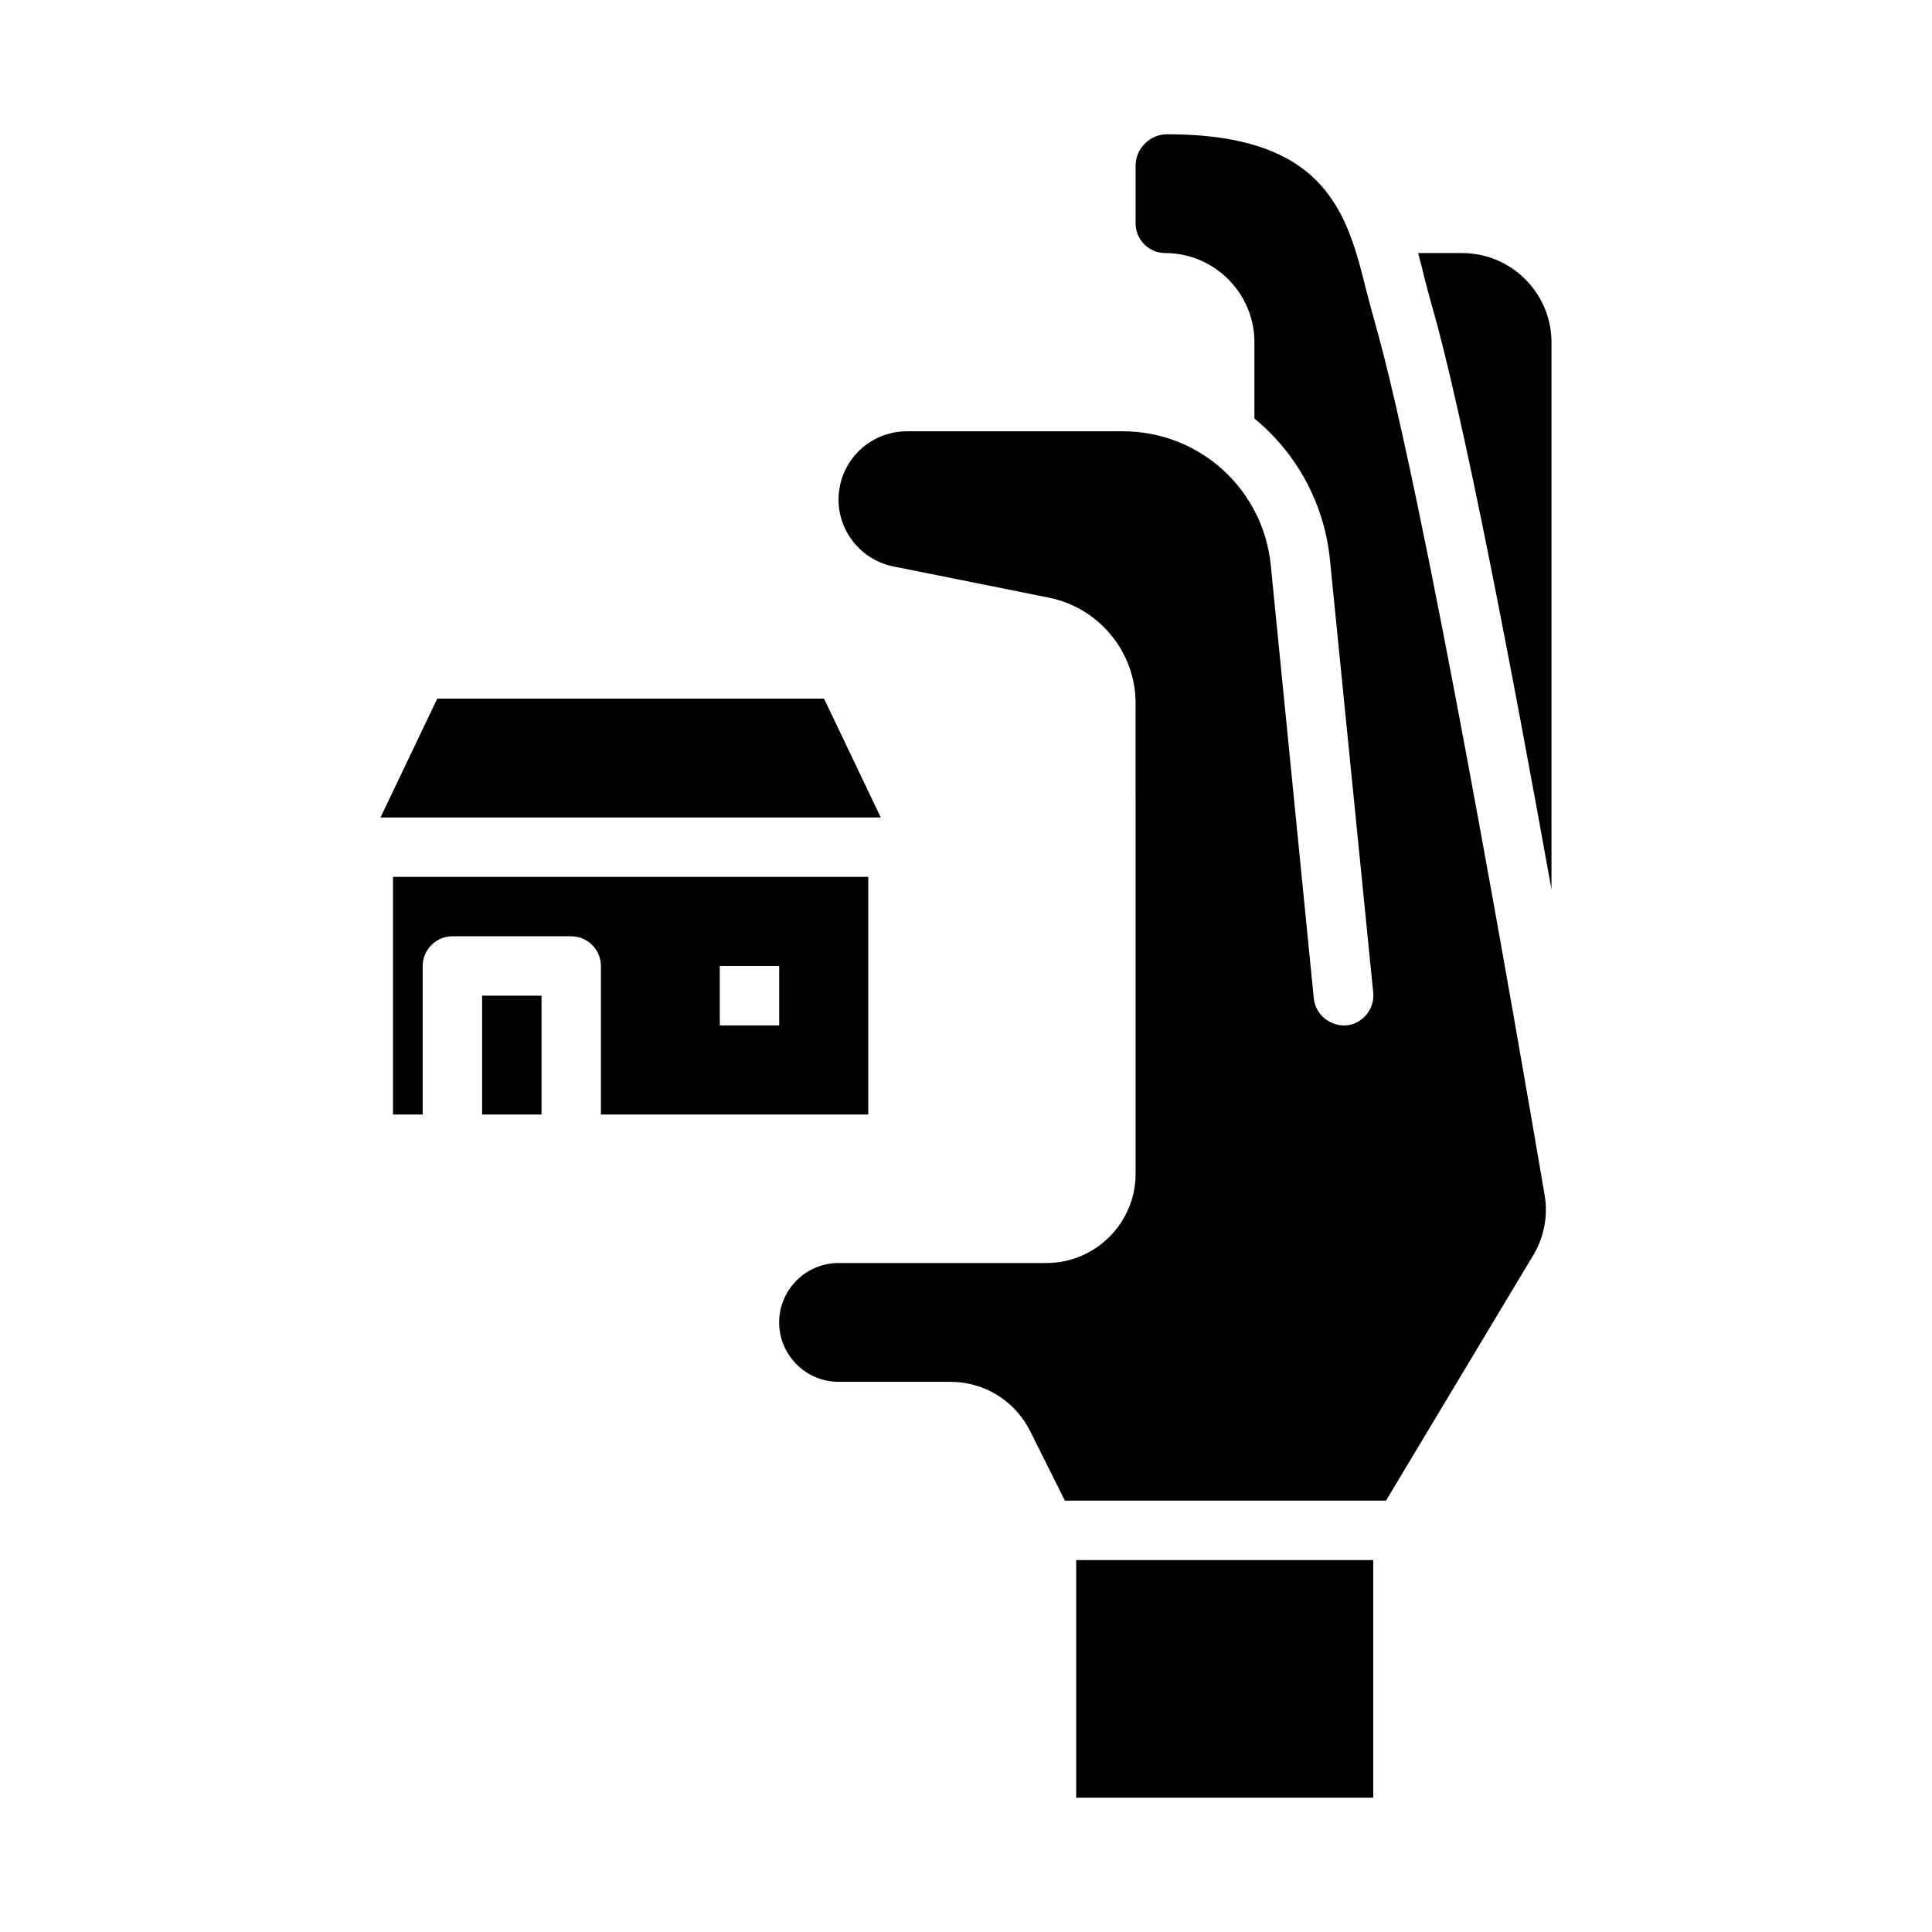 <?xml version="1.0" encoding="UTF-8"?>
<!-- Uploaded to: ICON Repo, www.svgrepo.com, Generator: ICON Repo Mixer Tools -->
<svg fill="#000000" width="800px" height="800px" version="1.1" viewBox="144 144 512 512" xmlns="http://www.w3.org/2000/svg">
 <g>
  <path d="m553.34 460.69c-7.32-42.98-32.117-186.57-45.105-231.67-0.707-2.441-1.34-5.039-2.047-7.637-5.117-20.547-10.391-41.801-52.898-41.801-4.566 0-8.344 3.777-8.344 8.344v15.273c0 4.328 3.543 7.871 7.871 7.871 12.988 0 23.617 10.629 23.617 23.617v20.23c10.941 8.973 18.422 22.121 19.996 37.234l11.492 114.93c0.391 4.332-2.758 8.188-7.086 8.66-4.25 0.316-8.188-2.754-8.66-7.086l-11.414-114.93c-2.047-20.152-18.891-35.426-39.203-35.426h-57.23c-9.996 0-18.105 8.109-18.105 18.105 0 8.582 6.141 16.059 14.562 17.711l41.172 8.266c13.305 2.676 22.984 14.406 22.984 27.945l0.004 124.77c0 12.988-10.629 23.617-23.617 23.617h-55.105c-8.66 0-15.742 7.086-15.742 15.742 0 8.66 7.086 15.742 15.742 15.742h29.598c9.051 0 17.16 5.039 21.176 13.066l9.211 18.426h85.098l38.965-64.945c2.914-4.801 4.016-10.547 3.07-16.059zm-124.14 96.746v62.977h78.719v-62.977zm102.34-346.37h-11.73c0.629 2.203 1.18 4.41 1.652 6.457 0.629 2.441 1.262 4.879 1.891 7.086 8.422 29.125 21.492 97.691 31.805 155.08v-145c0-12.992-10.629-23.617-23.617-23.617z"/>
  <path d="m248.15 376.38v62.977h7.871v-39.359c0-4.328 3.543-7.871 7.871-7.871h31.488c4.328 0 7.871 3.543 7.871 7.871v39.359h70.848v-62.977zm102.34 39.359h-15.742v-15.742h15.742zm-78.723-7.871v31.488h15.742v-31.488zm90.609-78.723h-102.5l-15.035 31.488h132.57z"/>
 </g>
</svg>